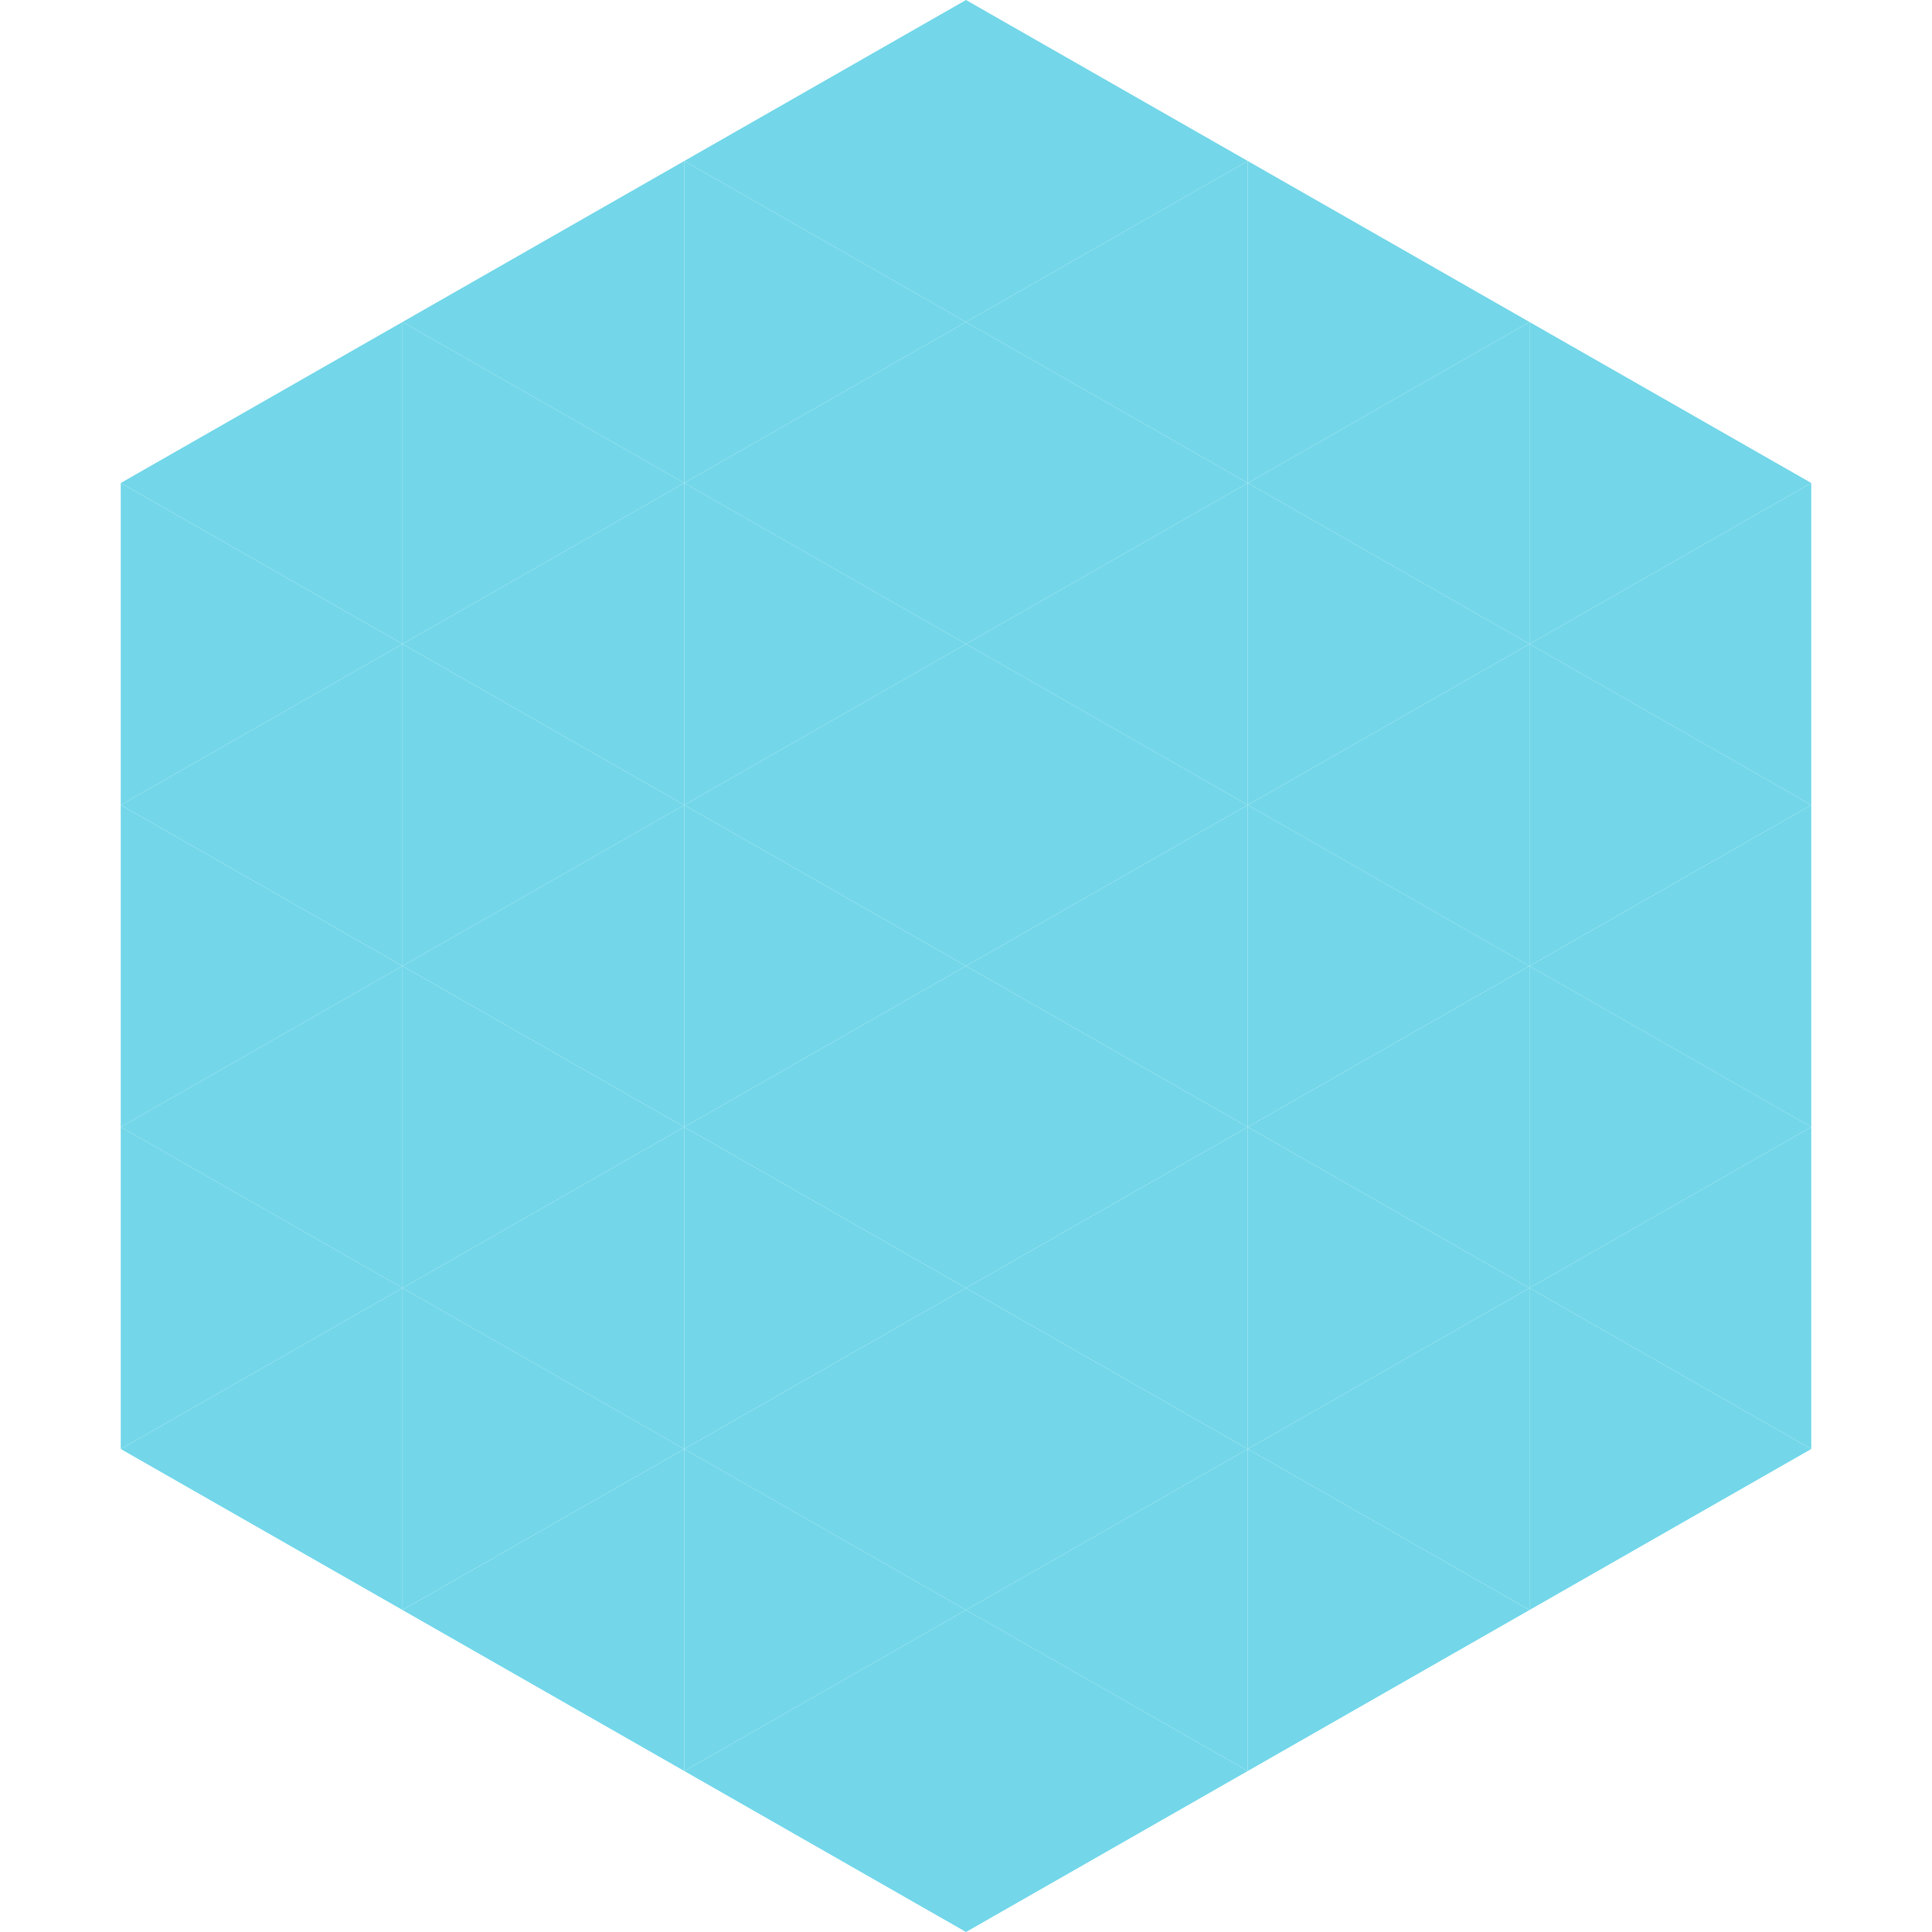 <?xml version="1.0"?>
<!-- Generated by SVGo -->
<svg width="240" height="240"
     xmlns="http://www.w3.org/2000/svg"
     xmlns:xlink="http://www.w3.org/1999/xlink">
<polygon points="50,40 15,60 50,80" style="fill:rgb(115,215,233)" />
<polygon points="190,40 225,60 190,80" style="fill:rgb(115,215,233)" />
<polygon points="15,60 50,80 15,100" style="fill:rgb(115,215,233)" />
<polygon points="225,60 190,80 225,100" style="fill:rgb(115,215,233)" />
<polygon points="50,80 15,100 50,120" style="fill:rgb(115,215,233)" />
<polygon points="190,80 225,100 190,120" style="fill:rgb(115,215,233)" />
<polygon points="15,100 50,120 15,140" style="fill:rgb(115,215,233)" />
<polygon points="225,100 190,120 225,140" style="fill:rgb(115,215,233)" />
<polygon points="50,120 15,140 50,160" style="fill:rgb(115,215,233)" />
<polygon points="190,120 225,140 190,160" style="fill:rgb(115,215,233)" />
<polygon points="15,140 50,160 15,180" style="fill:rgb(115,215,233)" />
<polygon points="225,140 190,160 225,180" style="fill:rgb(115,215,233)" />
<polygon points="50,160 15,180 50,200" style="fill:rgb(115,215,233)" />
<polygon points="190,160 225,180 190,200" style="fill:rgb(115,215,233)" />
<polygon points="15,180 50,200 15,220" style="fill:rgb(255,255,255); fill-opacity:0" />
<polygon points="225,180 190,200 225,220" style="fill:rgb(255,255,255); fill-opacity:0" />
<polygon points="50,0 85,20 50,40" style="fill:rgb(255,255,255); fill-opacity:0" />
<polygon points="190,0 155,20 190,40" style="fill:rgb(255,255,255); fill-opacity:0" />
<polygon points="85,20 50,40 85,60" style="fill:rgb(115,215,233)" />
<polygon points="155,20 190,40 155,60" style="fill:rgb(115,215,233)" />
<polygon points="50,40 85,60 50,80" style="fill:rgb(115,215,233)" />
<polygon points="190,40 155,60 190,80" style="fill:rgb(115,215,233)" />
<polygon points="85,60 50,80 85,100" style="fill:rgb(115,215,233)" />
<polygon points="155,60 190,80 155,100" style="fill:rgb(115,215,233)" />
<polygon points="50,80 85,100 50,120" style="fill:rgb(115,215,233)" />
<polygon points="190,80 155,100 190,120" style="fill:rgb(115,215,233)" />
<polygon points="85,100 50,120 85,140" style="fill:rgb(115,215,233)" />
<polygon points="155,100 190,120 155,140" style="fill:rgb(115,215,233)" />
<polygon points="50,120 85,140 50,160" style="fill:rgb(115,215,233)" />
<polygon points="190,120 155,140 190,160" style="fill:rgb(115,215,233)" />
<polygon points="85,140 50,160 85,180" style="fill:rgb(115,215,233)" />
<polygon points="155,140 190,160 155,180" style="fill:rgb(115,215,233)" />
<polygon points="50,160 85,180 50,200" style="fill:rgb(115,215,233)" />
<polygon points="190,160 155,180 190,200" style="fill:rgb(115,215,233)" />
<polygon points="85,180 50,200 85,220" style="fill:rgb(115,215,233)" />
<polygon points="155,180 190,200 155,220" style="fill:rgb(115,215,233)" />
<polygon points="120,0 85,20 120,40" style="fill:rgb(115,215,233)" />
<polygon points="120,0 155,20 120,40" style="fill:rgb(115,215,233)" />
<polygon points="85,20 120,40 85,60" style="fill:rgb(115,215,233)" />
<polygon points="155,20 120,40 155,60" style="fill:rgb(115,215,233)" />
<polygon points="120,40 85,60 120,80" style="fill:rgb(115,215,233)" />
<polygon points="120,40 155,60 120,80" style="fill:rgb(115,215,233)" />
<polygon points="85,60 120,80 85,100" style="fill:rgb(115,215,233)" />
<polygon points="155,60 120,80 155,100" style="fill:rgb(115,215,233)" />
<polygon points="120,80 85,100 120,120" style="fill:rgb(115,215,233)" />
<polygon points="120,80 155,100 120,120" style="fill:rgb(115,215,233)" />
<polygon points="85,100 120,120 85,140" style="fill:rgb(115,215,233)" />
<polygon points="155,100 120,120 155,140" style="fill:rgb(115,215,233)" />
<polygon points="120,120 85,140 120,160" style="fill:rgb(115,215,233)" />
<polygon points="120,120 155,140 120,160" style="fill:rgb(115,215,233)" />
<polygon points="85,140 120,160 85,180" style="fill:rgb(115,215,233)" />
<polygon points="155,140 120,160 155,180" style="fill:rgb(115,215,233)" />
<polygon points="120,160 85,180 120,200" style="fill:rgb(115,215,233)" />
<polygon points="120,160 155,180 120,200" style="fill:rgb(115,215,233)" />
<polygon points="85,180 120,200 85,220" style="fill:rgb(115,215,233)" />
<polygon points="155,180 120,200 155,220" style="fill:rgb(115,215,233)" />
<polygon points="120,200 85,220 120,240" style="fill:rgb(115,215,233)" />
<polygon points="120,200 155,220 120,240" style="fill:rgb(115,215,233)" />
<polygon points="85,220 120,240 85,260" style="fill:rgb(255,255,255); fill-opacity:0" />
<polygon points="155,220 120,240 155,260" style="fill:rgb(255,255,255); fill-opacity:0" />
</svg>

